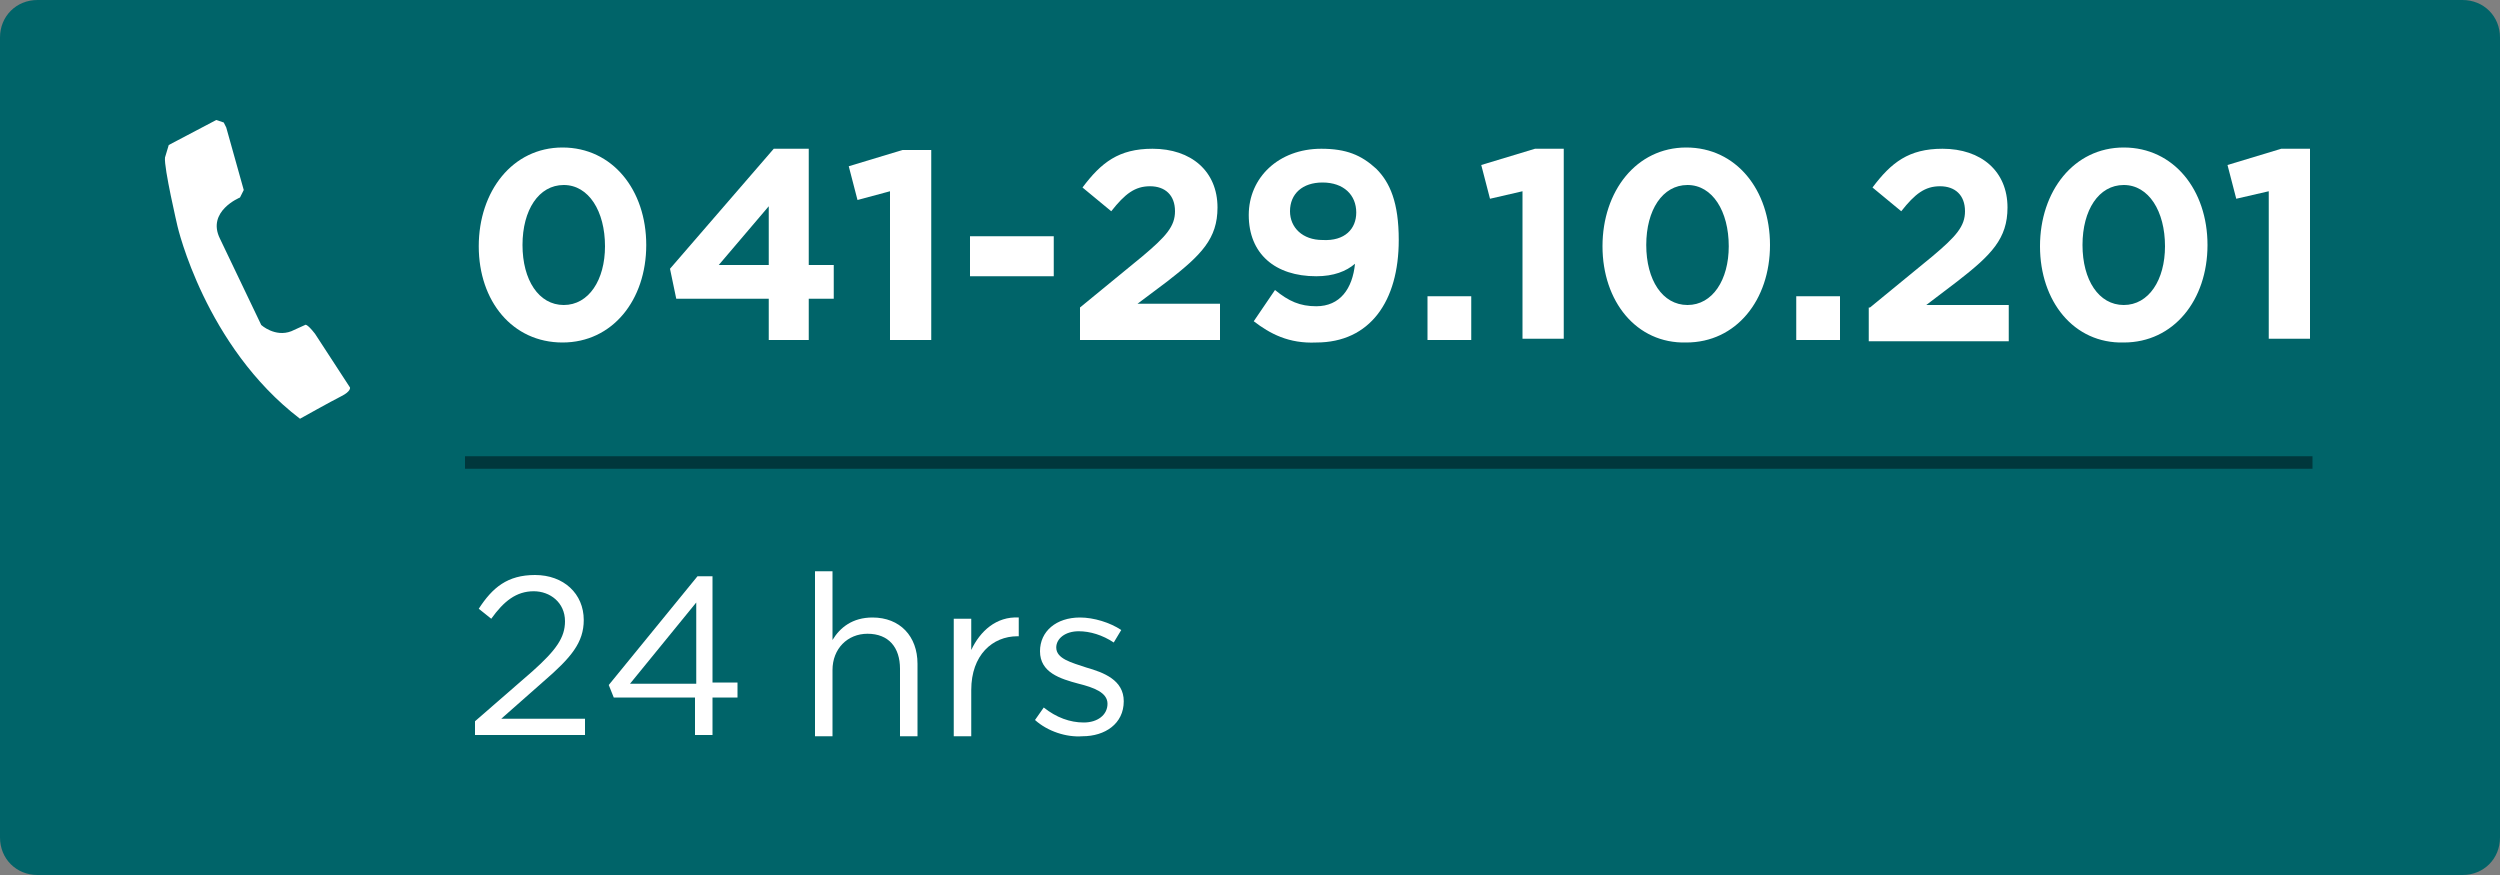 <?xml version="1.0" encoding="utf-8"?>
<!-- Generator: Adobe Illustrator 22.1.0, SVG Export Plug-In . SVG Version: 6.00 Build 0)  -->
<svg version="1.1" id="Livello_1" xmlns="http://www.w3.org/2000/svg" xmlns:xlink="http://www.w3.org/1999/xlink" x="0px" y="0px"
	 width="200px" height="70px" viewBox="0 0 200 70" enable-background="new 0 0 200 70" xml:space="preserve">
<rect x="0" y="0" width="200" height="70" fill="#808080" stroke="none"/>
<path fill="#006469" d="M197,70H3c-1.7,0-3-1.3-3-3V3c0-1.7,1.3-3,3-3h194c1.7,0,3,1.3,3,3v64C200,68.7,198.7,70,197,70z"/>
<g>
	<path fill="#FFFFFF" d="M24,33.5c0,0,2.5-1.4,3.3-1.8c0.8-0.4,0.7-0.7,0.7-0.7l-2.8-4.3c-0.7-0.9-0.8-0.7-0.8-0.7l-1.1,0.5
		C22,27,20.9,26,20.9,26l-3.3-6.9c-1.1-2.2,1.6-3.3,1.6-3.3l0.3-0.6l-1.4-5l-0.2-0.4l-0.6-0.2l-3.8,2l-0.3,1c-0.1,0.8,1,5.5,1,5.5
		S16.4,27.7,24,33.5"/>
	<g>
		<g>
			<path fill="#FFFFFF" d="M38.3,19.7L38.3,19.7c0-4.4,2.7-7.9,6.7-7.9c4,0,6.7,3.4,6.7,7.8v0c0,4.4-2.7,7.8-6.7,7.8
				S38.3,24.1,38.3,19.7z M48.4,19.7L48.4,19.7c0-2.8-1.3-4.9-3.3-4.9c-2,0-3.3,2-3.3,4.8v0c0,2.8,1.3,4.8,3.3,4.8
				S48.4,22.4,48.4,19.7z"/>
			<path fill="#FFFFFF" d="M61.5,23.9h-7.4l-0.5-2.4l8.3-9.6h2.8v9.3h2v2.7h-2v3.3h-3.2V23.9z M61.5,21.2v-4.7l-4,4.7H61.5z"/>
			<path fill="#FFFFFF" d="M71.2,15.3L68.6,16l-0.7-2.7l4.3-1.3h2.3v15.2h-3.3V15.3z"/>
			<path fill="#FFFFFF" d="M77.6,18.9h6.7v3.2h-6.7V18.9z"/>
			<path fill="#FFFFFF" d="M86.4,24.6l5-4.1c1.9-1.6,2.6-2.4,2.6-3.6c0-1.3-0.8-2-2-2c-1.2,0-2,0.6-3.1,2L86.6,15
				c1.5-2,2.9-3.1,5.6-3.1c3.1,0,5.2,1.8,5.2,4.7v0c0,2.5-1.3,3.8-4,5.9L91,24.3h6.6v2.9H86.4V24.6z"/>
			<path fill="#FFFFFF" d="M100.3,25.7l1.7-2.5c1.1,0.9,2,1.3,3.3,1.3c1.9,0,2.9-1.4,3.1-3.4c-0.7,0.6-1.7,1-3.1,1
				c-3.3,0-5.4-1.8-5.4-4.9v0c0-3,2.4-5.3,5.8-5.3c2,0,3.2,0.5,4.4,1.6c1.1,1.1,1.8,2.7,1.8,5.7v0c0,4.9-2.3,8.2-6.6,8.2
				C103.1,27.5,101.6,26.7,100.3,25.7z M108.5,17L108.5,17c0-1.4-1-2.4-2.7-2.4c-1.6,0-2.6,0.9-2.6,2.3v0c0,1.3,1,2.3,2.6,2.3
				C107.6,19.3,108.5,18.3,108.5,17z"/>
			<path fill="#FFFFFF" d="M114.2,23.7h3.5v3.5h-3.5V23.7z"/>
			<path fill="#FFFFFF" d="M121.8,15.3l-2.6,0.6l-0.7-2.7l4.3-1.3h2.3v15.2h-3.3V15.3z"/>
			<path fill="#FFFFFF" d="M128.2,19.7L128.2,19.7c0-4.4,2.7-7.9,6.7-7.9c4,0,6.7,3.4,6.7,7.8v0c0,4.4-2.7,7.8-6.7,7.8
				C130.9,27.5,128.2,24.1,128.2,19.7z M138.3,19.7L138.3,19.7c0-2.8-1.3-4.9-3.3-4.9s-3.3,2-3.3,4.8v0c0,2.8,1.3,4.8,3.3,4.8
				S138.3,22.4,138.3,19.7z"/>
			<path fill="#FFFFFF" d="M143.7,23.7h3.5v3.5h-3.5V23.7z"/>
			<path fill="#FFFFFF" d="M149.6,24.6l5-4.1c1.9-1.6,2.6-2.4,2.6-3.6c0-1.3-0.8-2-2-2c-1.2,0-2,0.6-3.1,2l-2.3-1.9
				c1.5-2,2.9-3.1,5.6-3.1c3.1,0,5.2,1.8,5.2,4.7v0c0,2.5-1.3,3.8-4,5.9l-2.5,1.9h6.6v2.9h-11.2V24.6z"/>
			<path fill="#FFFFFF" d="M163.2,19.7L163.2,19.7c0-4.4,2.7-7.9,6.7-7.9c4,0,6.7,3.4,6.7,7.8v0c0,4.4-2.7,7.8-6.7,7.8
				C165.9,27.5,163.2,24.1,163.2,19.7z M173.2,19.7L173.2,19.7c0-2.8-1.3-4.9-3.3-4.9s-3.3,2-3.3,4.8v0c0,2.8,1.3,4.8,3.3,4.8
				S173.2,22.4,173.2,19.7z"/>
			<path fill="#FFFFFF" d="M181.5,15.3l-2.6,0.6l-0.7-2.7l4.3-1.3h2.3v15.2h-3.3V15.3z"/>
		</g>
		<g>
			<path fill="#FFFFFF" d="M38,57.7l4.6-4c1.9-1.7,2.6-2.7,2.6-4c0-1.5-1.2-2.4-2.5-2.4c-1.4,0-2.4,0.8-3.4,2.2l-1-0.8
				c1.1-1.7,2.3-2.7,4.5-2.7c2.3,0,3.9,1.5,3.9,3.6v0c0,1.8-1,3-3.2,4.9l-3.4,3h6.7v1.3H38V57.7z"/>
			<path fill="#FFFFFF" d="M55.7,55.8h-6.6l-0.4-1l7.1-8.7h1.2v8.5h2v1.2h-2v3h-1.4V55.8z M55.7,54.7v-6.5l-5.3,6.5H55.7z"/>
			<path fill="#FFFFFF" d="M65.2,45.7h1.4v5.5c0.6-1,1.6-1.8,3.2-1.8c2.2,0,3.6,1.5,3.6,3.7v5.8h-1.4v-5.4c0-1.7-0.9-2.8-2.6-2.8
				c-1.6,0-2.8,1.2-2.8,2.9v5.3h-1.4V45.7z"/>
			<path fill="#FFFFFF" d="M76.3,49.5h1.4V52c0.7-1.5,2-2.7,3.8-2.6v1.5h-0.1c-2,0-3.7,1.5-3.7,4.3v3.7h-1.4V49.5z"/>
			<path fill="#FFFFFF" d="M82.8,57.6l0.7-1c1,0.8,2.1,1.2,3.2,1.2c1.1,0,1.9-0.6,1.9-1.5v0c0-0.9-1.1-1.3-2.3-1.6
				c-1.5-0.4-3.1-0.9-3.1-2.6v0c0-1.6,1.3-2.7,3.2-2.7c1.1,0,2.4,0.4,3.3,1l-0.6,1c-0.9-0.6-1.9-0.9-2.8-0.9c-1.1,0-1.8,0.6-1.8,1.3
				v0c0,0.9,1.2,1.2,2.4,1.6c1.4,0.4,3,1,3,2.7v0c0,1.8-1.5,2.8-3.3,2.8C85.3,59,83.8,58.5,82.8,57.6z"/>
		</g>
		<line fill="none" stroke="#00373C" stroke-miterlimit="10" x1="37.2" y1="37" x2="185" y2="37"/>
	</g>
</g>
</svg>
